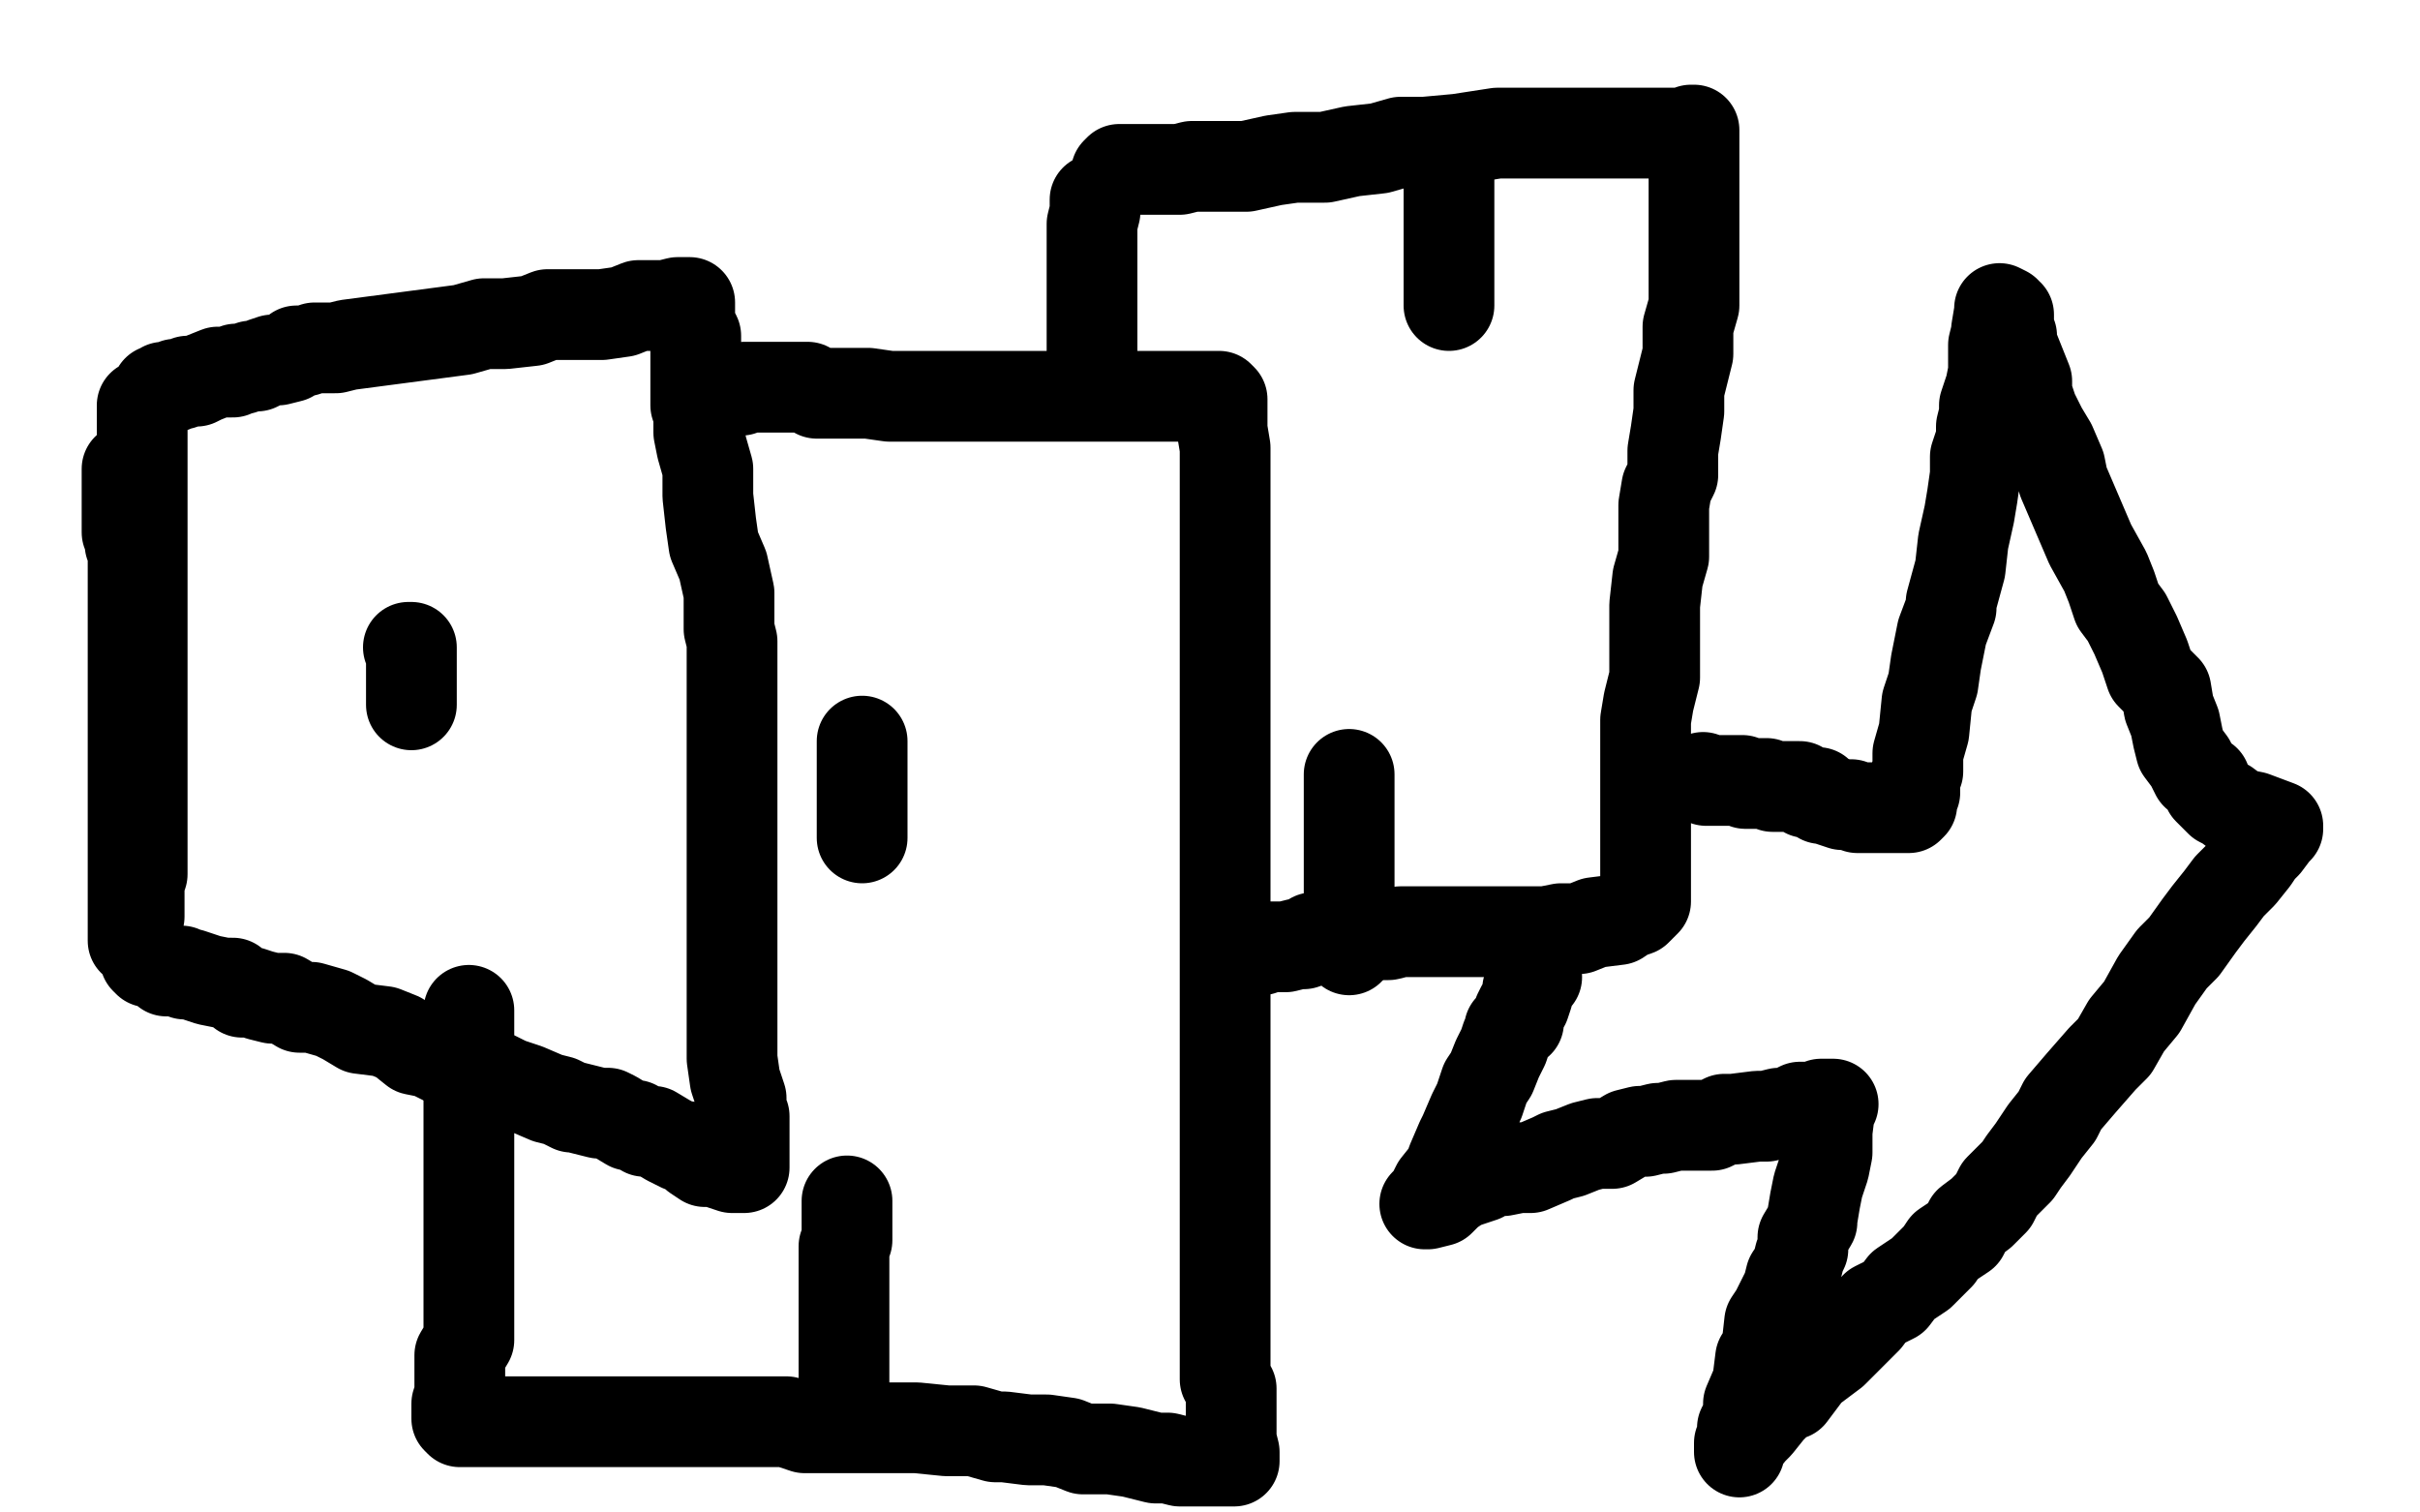 <?xml version="1.0" standalone="no"?>
<!DOCTYPE svg PUBLIC "-//W3C//DTD SVG 1.1//EN"
"http://www.w3.org/Graphics/SVG/1.1/DTD/svg11.dtd">

<svg width="800" height="500" version="1.1" xmlns="http://www.w3.org/2000/svg" xmlns:xlink="http://www.w3.org/1999/xlink" style="stroke-antialiasing: false"><desc>This SVG has been created on https://colorillo.com/</desc><rect x='0' y='0' width='800' height='500' style='fill: rgb(255,255,255); stroke-width:0' /><polyline points="42,155 42,157 42,157 42,161 42,161 42,168 42,168 42,171 42,171 42,175 42,175 42,176 42,176 43,177 43,179 43,180 44,181 44,182 44,183 44,184 44,186 44,187 44,188 44,189 44,190 44,193 44,194 44,196 44,197 44,198 44,200 44,201 44,202 44,203 44,204 44,207 44,208 44,209 44,210 44,211 44,212 44,214 44,216 44,218 44,221 44,223 44,224 44,226 44,228 44,229 44,230 44,231 44,233 44,235 44,236 44,237 44,238 44,239 44,242 44,244 44,246 44,249 44,251 44,253 44,256 44,258 44,260 44,263 44,265 44,266 44,267 44,270 44,273 44,278 44,280 44,283 44,285 44,287 44,290 44,292 44,293 44,294 44,295 44,297 44,299 44,300 44,302 44,305 44,306 44,308 44,309 44,311 45,310 45,309 45,308 45,306 45,305 46,303 46,301 46,299 46,296 46,294 46,292 47,289 47,286 47,283 47,282 47,280 47,279 47,278 47,276 47,274 47,272 47,269 47,266 47,264 47,258 47,256 47,250 47,249 47,244 47,240 47,235 47,233 47,231 47,227 47,223 47,220 47,216 47,212 47,209 47,205 47,201 47,198 47,194 47,192 47,188 47,185 47,182 47,179 47,175 47,171 47,166 47,162 47,157 47,155 47,152 47,149 47,148 47,147 47,146 47,145 47,143 47,141 47,139 47,138 47,136 47,135 47,134 49,133 50,132 51,131 52,129 53,129 54,128 56,128 57,128 58,127 60,127 62,126 65,126 67,125 72,123 74,123 77,123 78,122 80,122 83,121 85,121 87,120 90,119 92,119 96,118 98,116 99,116 101,116 104,115 106,115 111,115 115,114 153,109 160,107 167,107 176,106 181,104 188,104 193,104 199,104 206,103 211,101 215,101 220,101 224,100 225,100 226,100 227,100 228,100 228,104 228,106 228,107 230,111 230,113 230,116 230,118 230,120 230,124 230,126 230,130 230,134 231,137 231,143 232,148 234,155 234,164 235,173 236,180 239,187 241,196 241,201 241,208 242,212 242,216 242,221 242,226 242,233 242,240 242,247 242,256 242,265 242,278 242,285 242,290 242,297 242,302 242,307 242,311 242,315 242,319 242,321 242,323 242,328 242,337 242,350 243,357 245,363 245,367 246,369 246,370 246,374 246,376 246,378 246,381 246,383 246,384 246,385 246,386 242,386 239,385 236,384 235,384 233,384 230,382 227,379 225,379 221,377 216,374 213,374 210,372 208,372 203,369 201,368 198,368 194,367 190,366 189,366 185,364 181,363 174,360 168,358 164,356 157,353 152,352 148,351 142,348 137,347 132,343 127,341 119,340 114,337 110,335 103,333 102,333 99,333 94,330 90,330 86,329 83,328 80,328 77,325 74,325 69,324 66,323 63,322 62,322 61,322 60,321 59,321 57,321 55,321 53,319 51,318 49,318 48,317" style="fill: none; stroke: #000000; stroke-width: 30; stroke-linejoin: round; stroke-linecap: round; stroke-antialiasing: false; stroke-antialias: 0; opacity: 1.0"/>
<polyline points="135,214 136,214 136,214 136,215 136,215 136,216 136,216 136,219 136,219 136,221 136,221 136,222 136,222 136,223 136,223 136,226 136,228 136,229 136,230 136,232 136,233" style="fill: none; stroke: #000000; stroke-width: 30; stroke-linejoin: round; stroke-linecap: round; stroke-antialiasing: false; stroke-antialias: 0; opacity: 1.0"/>
<polyline points="245,129 246,128 246,128 247,128 247,128 249,128 249,128 250,128 250,128 253,128 253,128 255,128 255,128 257,128 261,128 262,128 264,128 267,128 270,130 277,130 282,130 287,130 294,131 298,131 303,131 310,131 317,131 326,131 335,131 337,131 344,131 348,131 353,131 357,131 362,131 369,131 376,131 384,131 387,131 390,131 392,131 396,131 398,131 402,131 403,131 404,132 404,135 404,137 404,142 405,148 405,153 405,158 405,163 405,169 405,171 405,176 405,180 405,187 405,192 405,199 405,206 405,213 405,222 405,231 405,240 405,252 405,262 405,277 405,284 405,291 405,298 405,302 405,307 405,312 405,318 405,321 405,326 405,333 405,339 405,350 405,355 405,361 405,366 405,371 405,375 405,380 405,385 405,389 405,394 405,399 405,404 405,411 405,419 405,426 405,434 405,437 405,443 405,447 405,450 405,456 407,459 407,463 407,467 407,470 407,474 407,476 408,480 408,481 408,482 408,483 400,483 395,483 391,483 390,483 386,482 382,482 374,480 367,479 358,479 353,477 346,476 341,476 340,476 332,475 329,475 322,473 313,473 303,472 290,472 280,472 271,472 266,472 260,470 257,470 252,470 246,470 239,470 232,470 227,470 223,470 220,470 213,470 207,470 201,470 194,470 189,470 184,470 179,470 175,470 170,470 163,470 158,470 155,470 152,470 151,469 151,466 151,464 152,461 152,457 152,453 152,448 155,443 155,437 155,432 155,428 155,421 155,409 155,407 155,401 155,396 155,391 155,386 155,381 155,377 155,373 155,368 155,364 155,359 155,355 155,350 155,347 155,343 155,341 155,338 155,336 155,335 155,334" style="fill: none; stroke: #000000; stroke-width: 30; stroke-linejoin: round; stroke-linecap: round; stroke-antialiasing: false; stroke-antialias: 0; opacity: 1.0"/>
<polyline points="280,397 280,398 280,398 280,403 280,403 280,405 280,405 280,408 280,408 280,410 280,410 279,412 279,412 279,415 279,417 279,424 279,426 279,433 279,439 279,446 279,449 279,454 279,458 279,462 279,464 279,465 279,467 279,468 279,470 279,471" style="fill: none; stroke: #000000; stroke-width: 30; stroke-linejoin: round; stroke-linecap: round; stroke-antialiasing: false; stroke-antialias: 0; opacity: 1.0"/>
<polyline points="285,245 285,246 285,246 285,248 285,248 285,250 285,250 285,253 285,253 285,255 285,255 285,256 285,256 285,257 285,257 285,260 285,260 285,262 285,263 285,267 285,269 285,271 285,272 285,274 285,275 285,276 285,277" style="fill: none; stroke: #000000; stroke-width: 30; stroke-linejoin: round; stroke-linecap: round; stroke-antialiasing: false; stroke-antialias: 0; opacity: 1.0"/>
<polyline points="362,66 362,67 362,67 362,68 362,68 362,70 362,70 361,74 361,74 361,77 361,77 361,81 361,81 361,85 361,85 361,90 361,93 361,96 361,100 361,104 361,107 361,111 361,114 361,117 361,119 361,123 361,125 361,128 361,129" style="fill: none; stroke: #000000; stroke-width: 30; stroke-linejoin: round; stroke-linecap: round; stroke-antialiasing: false; stroke-antialias: 0; opacity: 1.0"/>
<polyline points="369,57 370,56 370,56 371,56 371,56 373,56 373,56 375,56 375,56 377,56 377,56 382,56 382,56 385,56 385,56 387,56 387,56 388,56 388,56 390,56 390,56 394,55 398,55 402,55 407,55 412,55 421,53 428,52 438,52 447,50 456,49 463,47 471,47 482,46 495,44 504,44 514,44 524,44 537,44 546,44 551,44 556,44 557,44 558,44 559,43 560,43 560,47 560,48 560,51 560,55 560,60 560,66 560,71 560,76 560,81 560,88 560,93 560,101 558,108 558,110 558,117 555,129 555,136 554,143 553,149 553,154 553,157 551,161 550,167 550,172 550,177 550,184 548,191 547,200 547,205 547,212 547,217 547,224 545,232 544,238 544,241 544,245 544,250 544,255 544,262 544,266 544,271 544,276 544,282 544,290 544,293 544,295 544,297 544,298 543,299 542,300 541,301 538,302 535,304 527,305 522,307 521,307 516,307 511,308 507,308 496,308 489,308 484,308 479,308 475,308 470,308 466,308 463,308 459,309 457,309 454,309 452,309 446,309 442,310 438,310 436,310 435,310 434,310 431,312 429,312 425,313 424,313 419,313 417,314 416,314 414,314" style="fill: none; stroke: #000000; stroke-width: 30; stroke-linejoin: round; stroke-linecap: round; stroke-antialiasing: false; stroke-antialias: 0; opacity: 1.0"/>
<polyline points="446,256 446,257 446,257 446,262 446,262 446,263 446,263 446,265 446,265 446,267 446,267 446,268 446,268 446,269 446,269 446,274 446,277 446,280 446,284 446,291 446,294 446,297 446,299 446,301 446,304 446,305 446,306 446,307 446,308 446,311 446,313 446,314" style="fill: none; stroke: #000000; stroke-width: 30; stroke-linejoin: round; stroke-linecap: round; stroke-antialiasing: false; stroke-antialias: 0; opacity: 1.0"/>
<polyline points="479,54 479,55 479,55 479,56 479,56 479,57 479,57 479,58 479,58 479,59 479,59 479,62 479,62 479,64 479,64 479,68 479,70 479,72 479,73 479,76 479,78 479,79 479,80 479,82 479,83 479,85 479,86 479,87 479,89 479,90 479,91 479,93 479,94 479,98 479,99 479,100 479,101" style="fill: none; stroke: #000000; stroke-width: 30; stroke-linejoin: round; stroke-linecap: round; stroke-antialiasing: false; stroke-antialias: 0; opacity: 1.0"/>
<polyline points="508,323 506,325 506,325 506,326 506,326 505,327 505,327 505,329 505,329 504,332 504,332 503,333 503,333 502,335 502,335 502,338 499,340 499,341 498,343 497,346 495,350 493,355 491,358 489,364 487,368 484,375 483,377 480,384 479,387 475,392 473,396 471,398 472,398 476,397 478,395 479,394 482,392 484,391 490,389 493,387 497,387 502,386 506,386 513,383 515,382 519,381 524,379 528,378 531,378 533,378 538,375 542,374 544,374 548,373 550,373 554,372 558,372 561,372 566,372 570,370 573,370 581,369 584,369 588,368 591,368 595,366 598,366 600,366 602,365 604,365 606,365 605,366 604,374 604,377 604,381 603,386 601,392 600,397 599,403 599,404 596,409 596,413 595,415 594,419 592,422 591,426 587,434 585,437 584,446 582,449 581,457 578,464 578,466 578,468 576,472 576,475 575,477 575,479 575,480 575,478 579,473 581,471 585,466 589,462 592,461 598,453 602,450 606,447 612,441 613,440 617,436 620,432 626,429 629,425 635,421 637,419 641,415 643,412 649,408 651,404 655,401 659,397 661,393 667,387 669,384 672,380 676,374 680,369 682,365 688,358 695,350 699,346 703,339 708,333 713,324 718,317 722,313 727,306 730,302 734,297 737,293 741,289 745,284 747,281 749,279 752,275 753,274 753,273 745,270 740,269 736,266 734,265 733,264 732,263 731,262 730,261 729,258 726,256 724,252 721,248 720,244 719,239 717,234 716,228 711,223 709,217 706,210 703,204 700,200 698,194 696,189 691,180 688,173 682,159 681,154 678,147 675,142 672,136 670,130 670,126 666,116 665,114 665,111 664,109 664,107 664,104 663,104 663,103 661,102 661,103 660,109 660,110 659,114 659,119 659,123 658,128 656,134 656,137 655,141 655,145 653,151 653,157 652,164 651,170 649,179 648,188 645,199 645,201 642,209 640,219 639,226 637,232 636,242 634,249 634,251 634,255 633,257 633,259 633,260 633,262 632,263 632,265 632,266 631,267 628,267 623,267 621,267 619,267 618,267 616,267 615,267 614,267 612,266 609,266 606,265 603,264 602,264 601,262 599,262 598,262 597,262 595,260 592,260 590,260 586,260 584,259 582,259 581,259 579,259 578,259 577,259 576,258 575,258 574,258 571,258 569,258 568,258 567,258 566,258 564,258 563,257" style="fill: none; stroke: #000000; stroke-width: 30; stroke-linejoin: round; stroke-linecap: round; stroke-antialiasing: false; stroke-antialias: 0; opacity: 1.0"/>
</svg>
